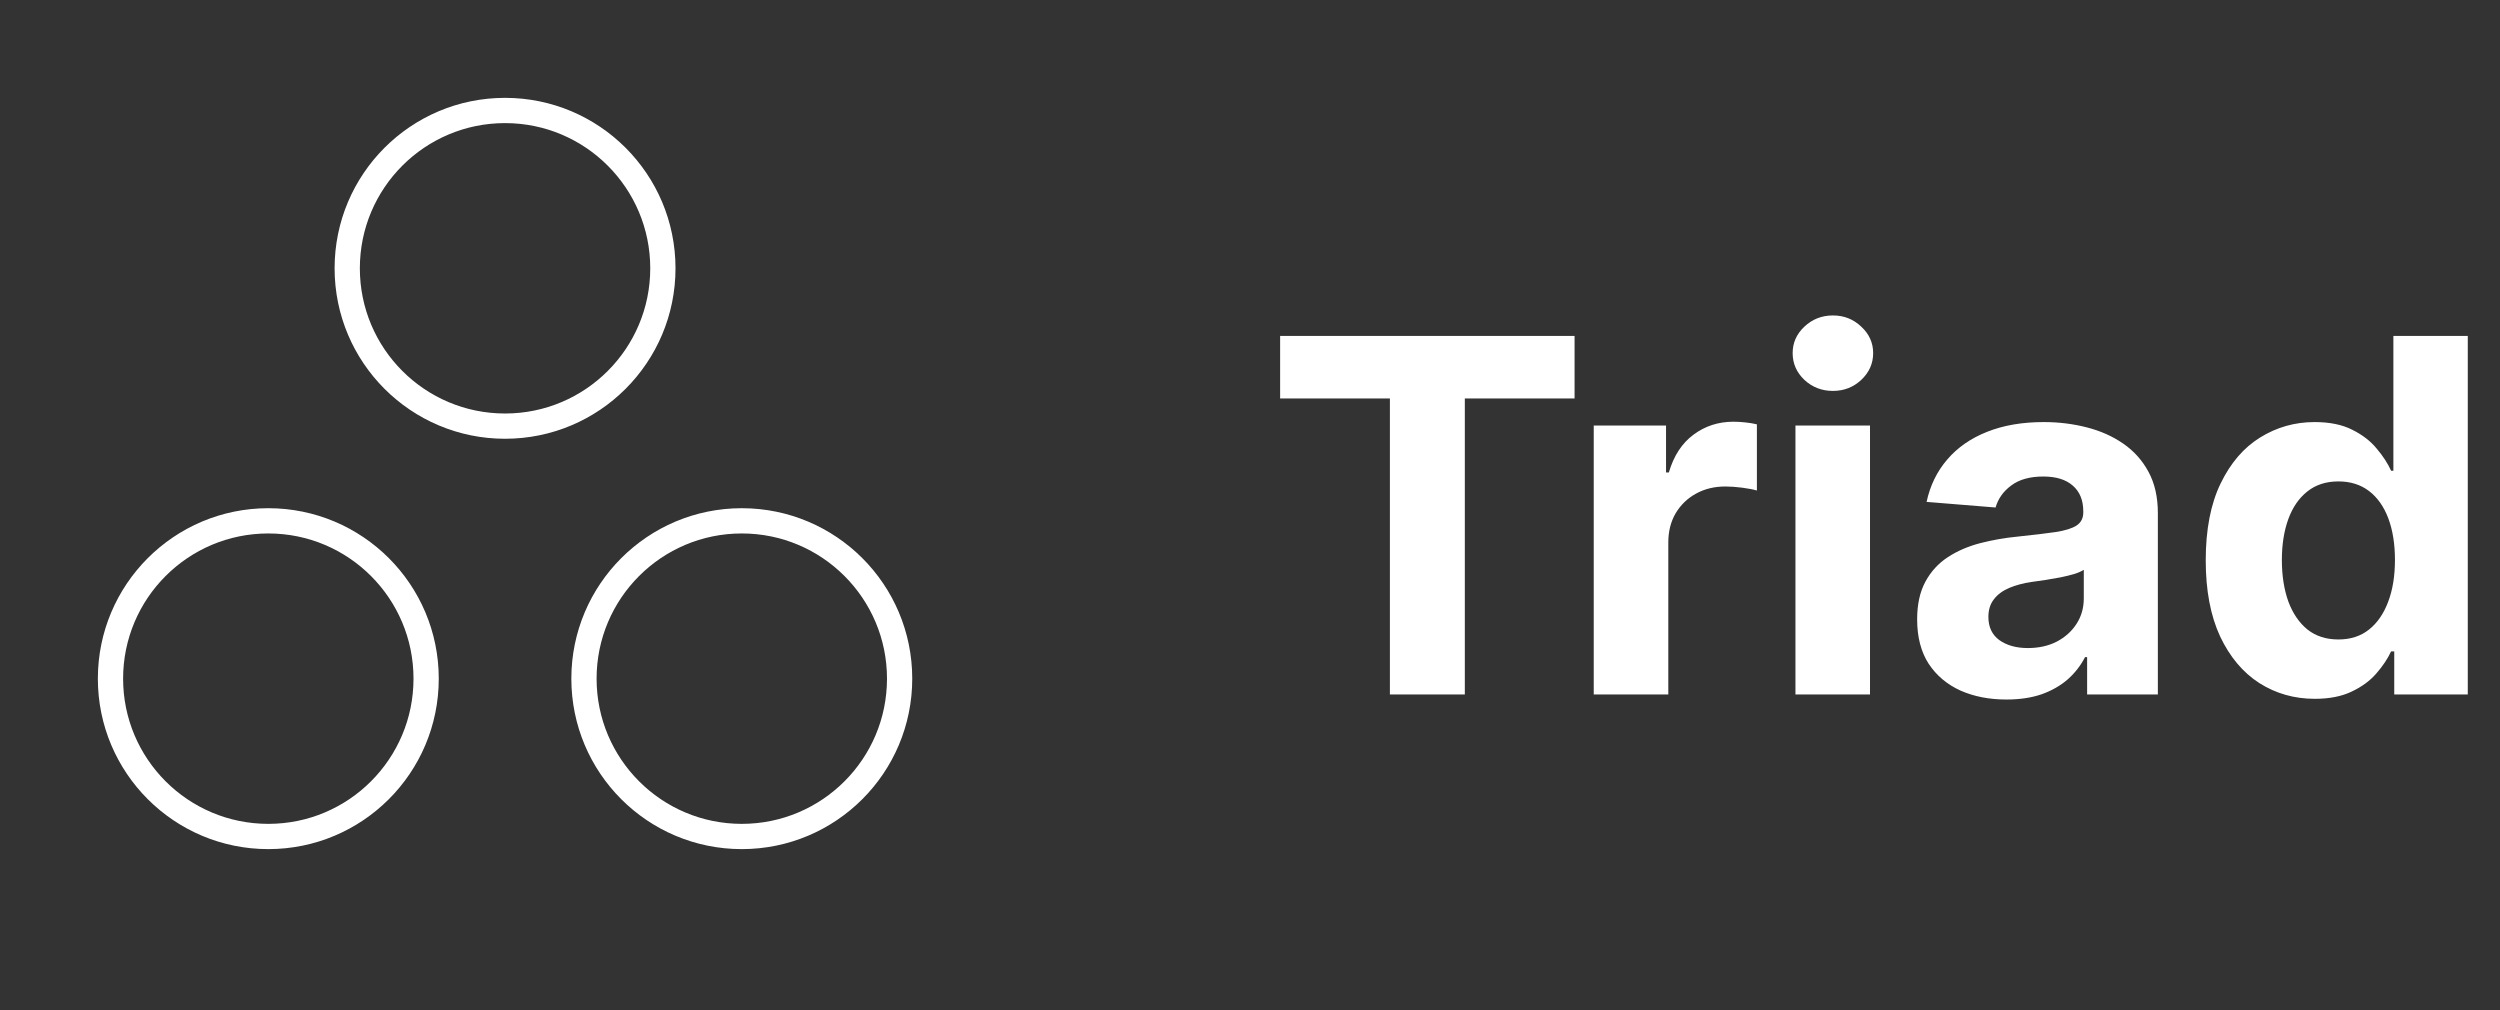 <svg width="99" height="40" viewBox="0 0 99 40" fill="none" xmlns="http://www.w3.org/2000/svg">
<rect x="0" y="0" width="99" height="40" fill="#333333" stroke="none"/>
<g clip-path="url(#clip0_5015_6991)">
<path d="M20 16.875C23.452 16.875 26.25 14.077 26.25 10.625C26.25 7.173 23.452 4.375 20 4.375C16.548 4.375 13.75 7.173 13.75 10.625C13.75 14.077 16.548 16.875 20 16.875Z" stroke="white" stroke-linecap="round" stroke-linejoin="round"/>
<path d="M29.375 33.125C32.827 33.125 35.625 30.327 35.625 26.875C35.625 23.423 32.827 20.625 29.375 20.625C25.923 20.625 23.125 23.423 23.125 26.875C23.125 30.327 25.923 33.125 29.375 33.125Z" stroke="white" stroke-linecap="round" stroke-linejoin="round"/>
<path d="M10.625 33.125C14.077 33.125 16.875 30.327 16.875 26.875C16.875 23.423 14.077 20.625 10.625 20.625C7.173 20.625 4.375 23.423 4.375 26.875C4.375 30.327 7.173 33.125 10.625 33.125Z" stroke="white" stroke-linecap="round" stroke-linejoin="round"/>
</g>
<path d="M50.693 15.778V13.303H62.353V15.778H58.007V27.5H55.04V15.778H50.693ZM63.112 27.5V16.852H65.975V18.71H66.086C66.28 18.049 66.606 17.55 67.063 17.213C67.521 16.871 68.048 16.7 68.644 16.7C68.792 16.7 68.951 16.709 69.122 16.728C69.293 16.746 69.443 16.771 69.573 16.804V19.424C69.434 19.383 69.242 19.346 68.997 19.313C68.752 19.281 68.528 19.265 68.325 19.265C67.891 19.265 67.502 19.359 67.16 19.549C66.823 19.734 66.555 19.993 66.356 20.325C66.162 20.658 66.065 21.042 66.065 21.476V27.5H63.112ZM71.1 27.5V16.852H74.052V27.5H71.1ZM72.583 15.48C72.144 15.48 71.767 15.334 71.453 15.043C71.143 14.747 70.989 14.394 70.989 13.982C70.989 13.576 71.143 13.227 71.453 12.936C71.767 12.64 72.144 12.492 72.583 12.492C73.022 12.492 73.396 12.64 73.706 12.936C74.02 13.227 74.177 13.576 74.177 13.982C74.177 14.394 74.02 14.747 73.706 15.043C73.396 15.334 73.022 15.48 72.583 15.48ZM79.454 27.701C78.775 27.701 78.17 27.583 77.638 27.348C77.107 27.107 76.686 26.754 76.376 26.287C76.072 25.816 75.919 25.229 75.919 24.526C75.919 23.935 76.028 23.438 76.245 23.036C76.462 22.634 76.758 22.31 77.132 22.065C77.506 21.82 77.932 21.636 78.408 21.511C78.888 21.386 79.392 21.298 79.919 21.247C80.538 21.183 81.037 21.122 81.416 21.067C81.795 21.007 82.07 20.919 82.241 20.804C82.412 20.688 82.498 20.517 82.498 20.291V20.249C82.498 19.81 82.359 19.47 82.082 19.23C81.809 18.99 81.421 18.87 80.917 18.87C80.386 18.87 79.963 18.987 79.648 19.223C79.334 19.454 79.126 19.745 79.025 20.097L76.293 19.875C76.432 19.228 76.705 18.669 77.111 18.197C77.518 17.721 78.043 17.356 78.685 17.102C79.332 16.843 80.081 16.714 80.931 16.714C81.522 16.714 82.088 16.783 82.629 16.922C83.175 17.06 83.657 17.275 84.078 17.566C84.503 17.858 84.838 18.232 85.083 18.689C85.328 19.142 85.451 19.685 85.451 20.318V27.5H82.65V26.023H82.567C82.396 26.356 82.167 26.65 81.881 26.904C81.594 27.153 81.25 27.35 80.848 27.493C80.446 27.632 79.981 27.701 79.454 27.701ZM80.3 25.663C80.734 25.663 81.118 25.578 81.451 25.407C81.784 25.231 82.045 24.995 82.234 24.699C82.424 24.404 82.518 24.069 82.518 23.694V22.564C82.426 22.624 82.299 22.68 82.137 22.731C81.98 22.777 81.802 22.821 81.603 22.862C81.405 22.899 81.206 22.934 81.007 22.966C80.808 22.994 80.628 23.02 80.466 23.043C80.12 23.093 79.817 23.174 79.558 23.285C79.299 23.396 79.099 23.546 78.955 23.736C78.812 23.921 78.74 24.152 78.74 24.429C78.74 24.831 78.886 25.139 79.177 25.351C79.473 25.559 79.847 25.663 80.3 25.663ZM91.665 27.673C90.856 27.673 90.124 27.465 89.468 27.049C88.816 26.629 88.299 26.012 87.915 25.199C87.536 24.381 87.347 23.378 87.347 22.19C87.347 20.97 87.543 19.956 87.936 19.147C88.329 18.334 88.851 17.726 89.502 17.324C90.159 16.917 90.877 16.714 91.658 16.714C92.254 16.714 92.751 16.815 93.149 17.019C93.551 17.217 93.874 17.467 94.119 17.767C94.369 18.063 94.558 18.354 94.688 18.641H94.778V13.303H97.724V27.5H94.812V25.795H94.688C94.549 26.09 94.353 26.384 94.098 26.675C93.849 26.962 93.523 27.2 93.121 27.389C92.724 27.579 92.238 27.673 91.665 27.673ZM92.601 25.323C93.077 25.323 93.479 25.194 93.807 24.935C94.14 24.672 94.394 24.304 94.57 23.833C94.75 23.362 94.84 22.809 94.84 22.176C94.84 21.543 94.752 20.993 94.577 20.526C94.401 20.06 94.147 19.699 93.814 19.445C93.481 19.191 93.077 19.064 92.601 19.064C92.116 19.064 91.707 19.195 91.374 19.459C91.041 19.722 90.789 20.087 90.618 20.554C90.448 21.021 90.362 21.561 90.362 22.176C90.362 22.795 90.448 23.343 90.618 23.819C90.794 24.291 91.046 24.66 91.374 24.928C91.707 25.192 92.116 25.323 92.601 25.323Z" fill="white"/>
<defs>
<clipPath id="clip0_5015_6991">
<rect width="40" height="40" fill="white"/>
</clipPath>
</defs>
</svg>
